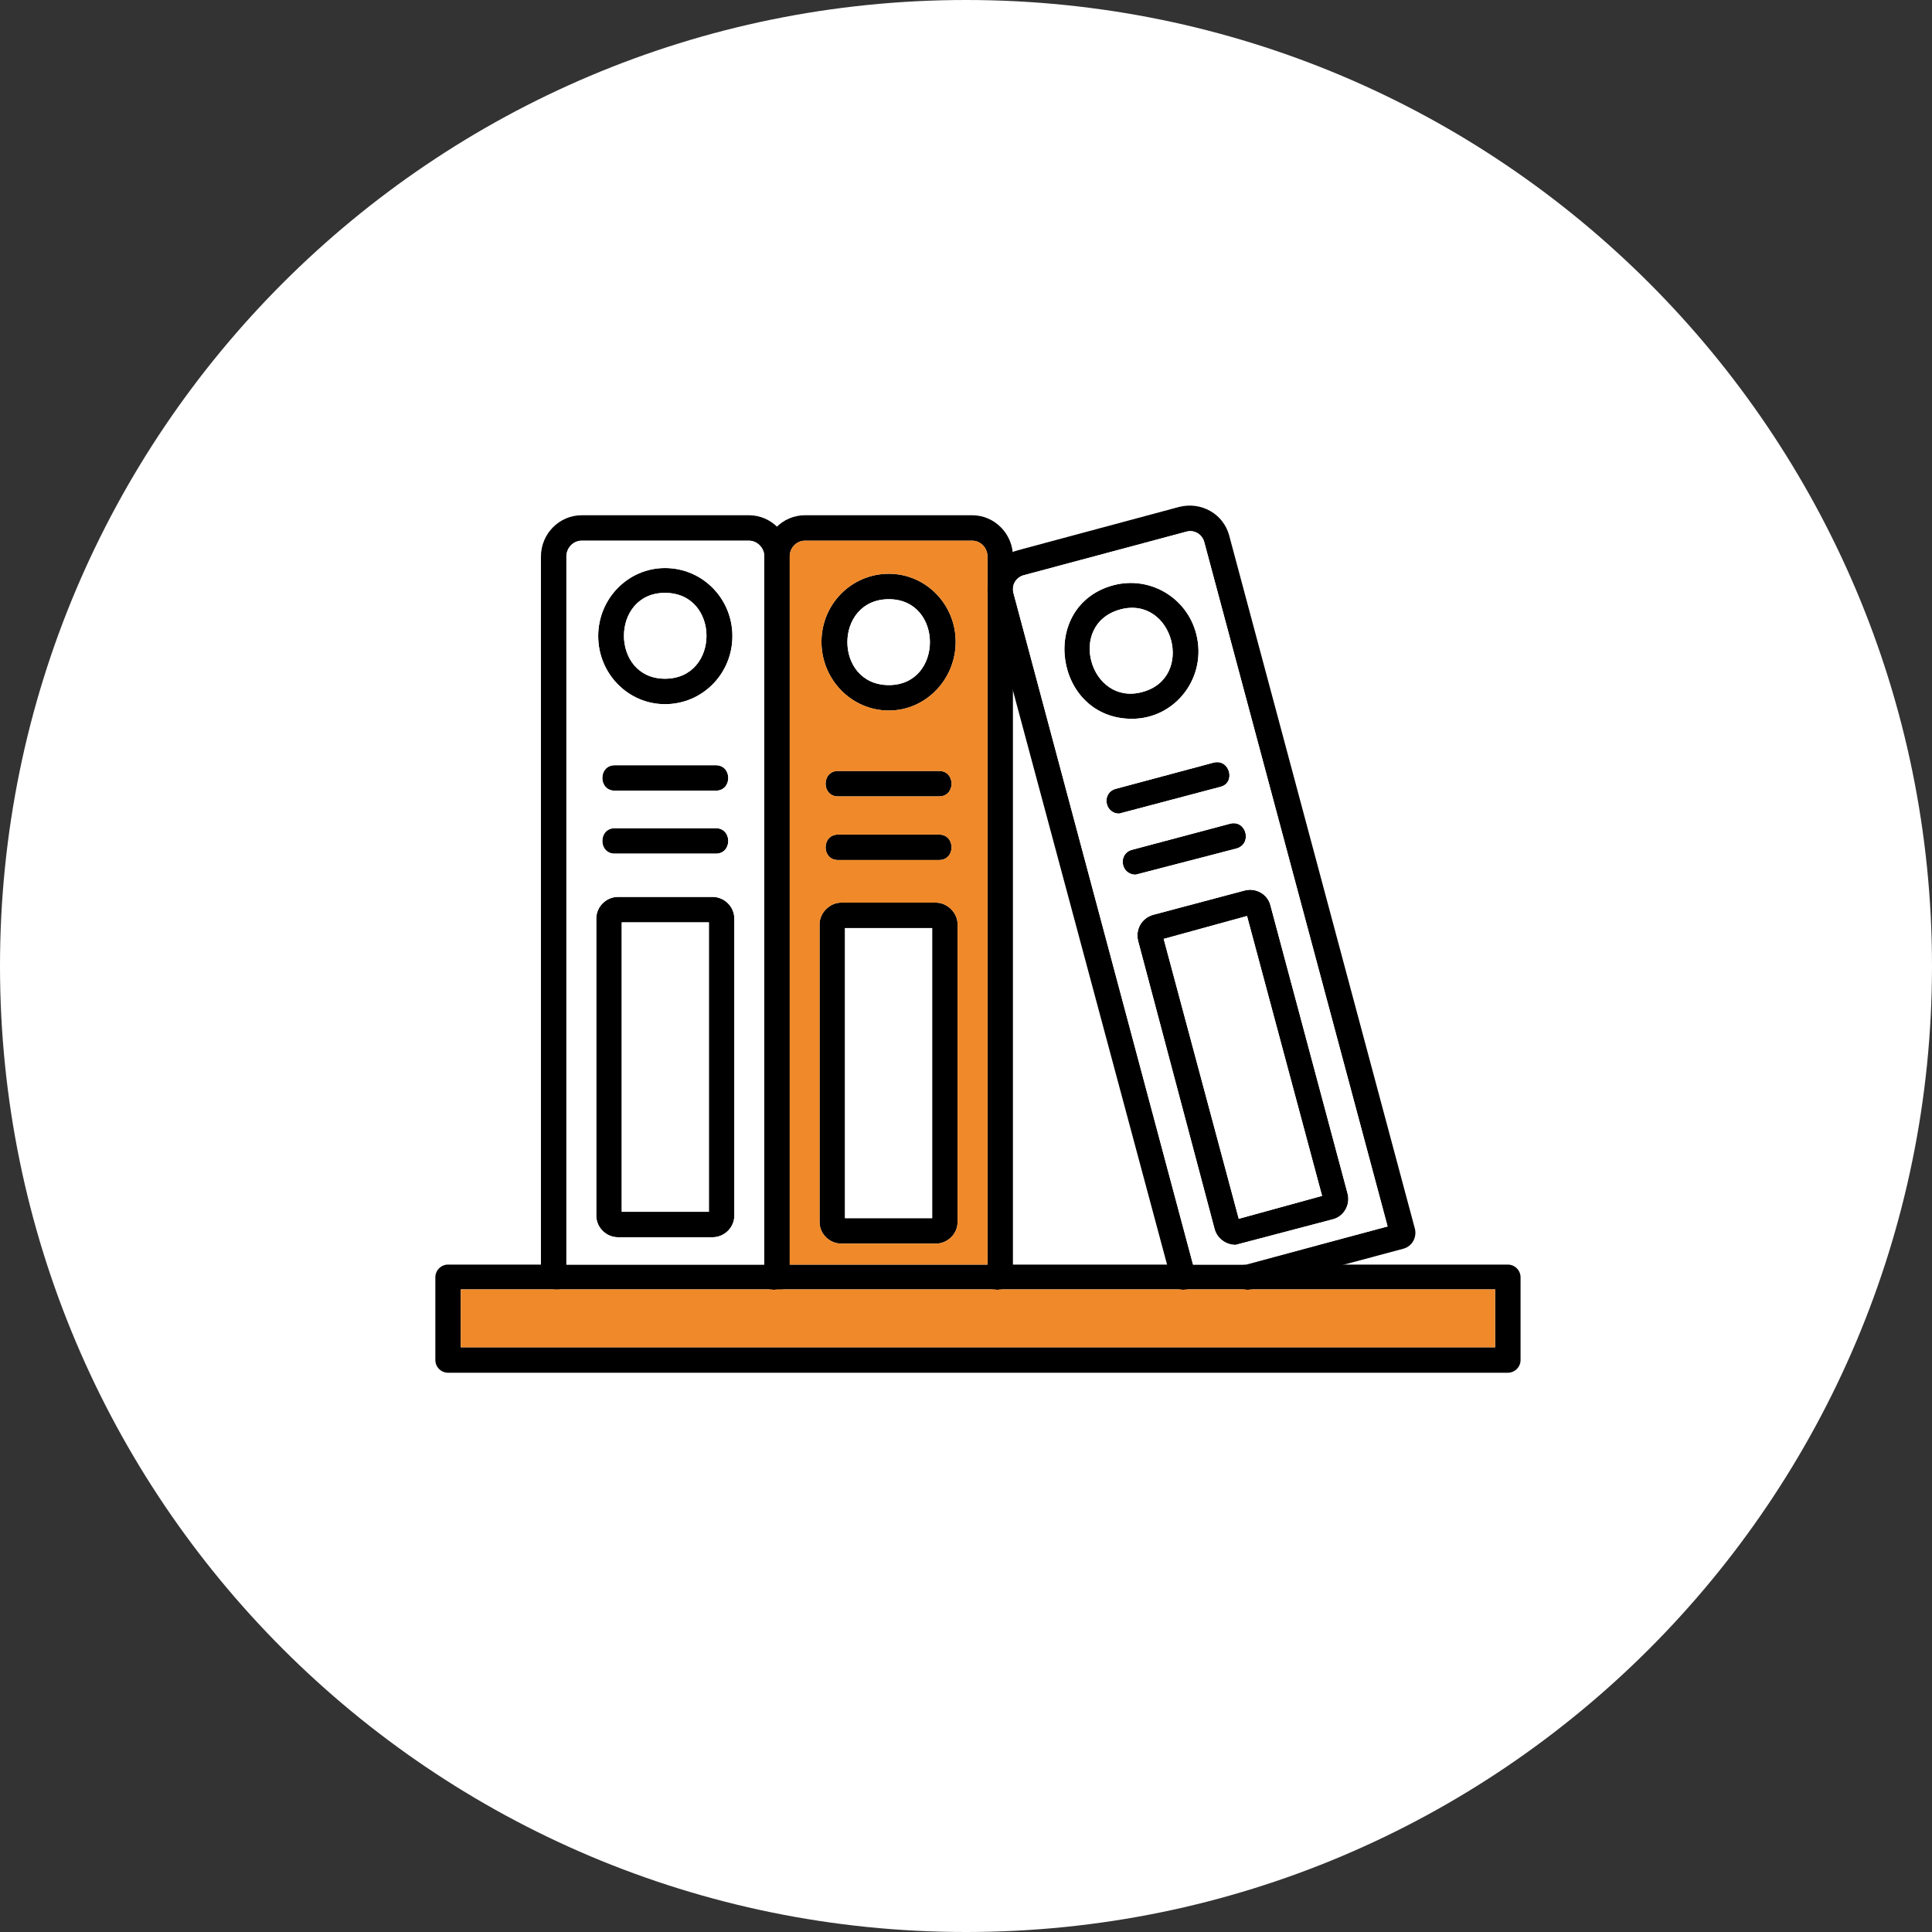 <svg xmlns="http://www.w3.org/2000/svg" width="108" height="108" viewBox="0 0 108 108" fill="none"><rect x="0" y="0" width="108" height="108" fill="#333333" stroke="none"/><path d="M54 108C83.823 108 108 83.823 108 54C108 24.177 83.823 0 54 0C24.177 0 0 24.177 0 54C0 83.823 24.177 108 54 108Z" fill="white"></path><path fill-rule="evenodd" clip-rule="evenodd" d="M84.289 76.737H25.047C24.656 76.737 24.336 76.416 24.336 76.025V71.403C24.336 71.011 24.656 70.691 25.047 70.691H84.289C84.68 70.691 85 71.011 85 71.403V76.025C85 76.416 84.68 76.737 84.289 76.737ZM25.758 75.314H83.578V72.078H25.758V75.314Z" fill="black"></path><path fill-rule="evenodd" clip-rule="evenodd" d="M43.254 72.114C42.863 72.114 42.543 71.794 42.543 71.403C42.543 71.225 42.614 71.047 42.721 70.905V31.114C42.721 30.616 42.329 30.225 41.867 30.225H32.515C32.053 30.225 31.662 30.616 31.662 31.114V70.905C31.768 71.047 31.839 71.225 31.839 71.403C31.839 72.398 30.239 72.292 30.239 71.225V31.114C30.239 29.834 31.27 28.803 32.515 28.803H41.867C43.112 28.803 44.143 29.834 44.143 31.114V71.225C44.143 71.687 43.752 72.114 43.254 72.114Z" fill="black"></path><path fill-rule="evenodd" clip-rule="evenodd" d="M55.734 72.114C55.343 72.114 55.023 71.794 55.023 71.403C55.023 71.225 55.094 71.047 55.201 70.905V31.114C55.201 30.616 54.81 30.225 54.348 30.225H44.995C44.533 30.225 44.142 30.616 44.142 31.114V70.905C44.249 71.047 44.32 71.225 44.32 71.403C44.32 72.398 42.72 72.292 42.72 71.225V31.114C42.72 29.834 43.751 28.803 44.995 28.803H54.348C55.592 28.803 56.623 29.834 56.623 31.114V71.225C56.623 71.687 56.232 72.114 55.734 72.114Z" fill="black"></path><path fill-rule="evenodd" clip-rule="evenodd" d="M52.321 69.518H47.023C46.382 69.518 45.813 68.984 45.813 68.309V51.667C45.813 51.027 46.382 50.458 47.023 50.458H52.321C52.961 50.458 53.53 51.027 53.53 51.667V68.309C53.53 68.984 52.961 69.518 52.321 69.518ZM47.236 68.095H52.108V51.88H47.236V68.095Z" fill="black"></path><path fill-rule="evenodd" clip-rule="evenodd" d="M49.689 39.719C47.591 39.719 45.92 37.977 45.92 35.879C45.92 33.781 47.591 32.074 49.689 32.074C51.752 32.074 53.423 33.781 53.423 35.879C53.423 37.977 51.752 39.719 49.689 39.719ZM49.689 33.496C46.596 33.496 46.596 38.297 49.689 38.297C52.747 38.297 52.747 33.496 49.689 33.496Z" fill="black"></path><path fill-rule="evenodd" clip-rule="evenodd" d="M52.499 44.52H46.845C45.92 44.52 45.92 43.097 46.845 43.097H52.499C53.423 43.097 53.423 44.52 52.499 44.52Z" fill="black"></path><path fill-rule="evenodd" clip-rule="evenodd" d="M52.499 48.076H46.845C45.92 48.076 45.92 46.654 46.845 46.654H52.499C53.423 46.654 53.423 48.076 52.499 48.076Z" fill="black"></path><path fill-rule="evenodd" clip-rule="evenodd" d="M39.84 69.162H34.542C33.902 69.162 33.333 68.629 33.333 67.953V51.347C33.333 50.672 33.902 50.138 34.542 50.138H39.84C40.48 50.138 41.049 50.672 41.049 51.347V67.953C41.049 68.629 40.48 69.162 39.84 69.162ZM34.755 67.74H39.627V51.561H34.755V67.74Z" fill="black"></path><path fill-rule="evenodd" clip-rule="evenodd" d="M37.173 39.364C35.111 39.364 33.44 37.657 33.44 35.559C33.44 33.461 35.111 31.754 37.173 31.754C39.271 31.754 40.942 33.461 40.942 35.559C40.942 37.657 39.271 39.364 37.173 39.364ZM37.173 33.141C34.115 33.141 34.115 37.941 37.173 37.941C40.267 37.941 40.267 33.141 37.173 33.141Z" fill="black"></path><path fill-rule="evenodd" clip-rule="evenodd" d="M40.017 44.199H34.363C33.439 44.199 33.439 42.777 34.363 42.777H40.017C40.942 42.777 40.942 44.199 40.017 44.199Z" fill="black"></path><path fill-rule="evenodd" clip-rule="evenodd" d="M40.017 47.72H34.363C33.439 47.72 33.439 46.297 34.363 46.297H40.017C40.942 46.297 40.942 47.72 40.017 47.72Z" fill="black"></path><path fill-rule="evenodd" clip-rule="evenodd" d="M66.154 72.114C65.834 72.114 65.549 71.9 65.478 71.58L55.273 33.568C54.953 32.358 55.664 31.078 56.908 30.758L65.905 28.34C67.15 28.02 68.394 28.731 68.714 29.941L79.097 68.7C79.204 69.162 78.955 69.66 78.457 69.802L69.959 72.078C69.034 72.327 68.679 70.94 69.568 70.691L77.568 68.558L67.327 30.332C67.221 29.869 66.758 29.585 66.296 29.727L57.264 32.145C56.802 32.252 56.517 32.714 56.66 33.176L66.829 71.189C66.972 71.651 66.616 72.114 66.154 72.114Z" fill="black"></path><path fill-rule="evenodd" clip-rule="evenodd" d="M69.069 69.589C68.536 69.589 68.038 69.233 67.896 68.7L63.629 52.627C63.451 51.987 63.806 51.312 64.482 51.134L69.567 49.782C70.207 49.605 70.883 49.996 71.025 50.636L75.328 66.709C75.505 67.349 75.114 68.024 74.474 68.167L69.069 69.589ZM65.051 52.485L69.247 68.131L73.905 66.851L69.709 51.205L65.051 52.485Z" fill="black"></path><path fill-rule="evenodd" clip-rule="evenodd" d="M63.274 40.181C58.935 40.181 58.011 33.852 62.242 32.714C64.269 32.181 66.332 33.389 66.865 35.416C67.505 37.834 65.727 40.181 63.274 40.181ZM62.634 34.065C59.611 34.883 60.927 39.47 63.843 38.688C66.83 37.906 65.585 33.283 62.634 34.065Z" fill="black"></path><path fill-rule="evenodd" clip-rule="evenodd" d="M62.562 45.48C61.744 45.48 61.566 44.306 62.384 44.093L67.825 42.635C68.749 42.386 69.105 43.773 68.216 43.986L62.562 45.48Z" fill="black"></path><path fill-rule="evenodd" clip-rule="evenodd" d="M63.487 48.894C62.634 48.894 62.491 47.72 63.274 47.507L68.75 46.049C69.674 45.8 70.03 47.187 69.105 47.436L63.487 48.894Z" fill="black"></path><path fill-rule="evenodd" clip-rule="evenodd" d="M52.108 68.096V51.88H47.236V68.096H52.108Z" fill="white"></path><path fill-rule="evenodd" clip-rule="evenodd" d="M47.023 50.458H52.321C52.961 50.458 53.53 51.027 53.53 51.667V68.309C53.53 68.985 52.961 69.518 52.321 69.518H47.023C46.383 69.518 45.814 68.985 45.814 68.309V51.667C45.814 51.027 46.383 50.458 47.023 50.458ZM44.143 70.692H55.202V33.105C55.202 32.999 55.202 32.928 55.202 32.821V31.114C55.202 30.616 54.81 30.225 54.348 30.225H44.996C44.534 30.225 44.143 30.616 44.143 31.114V70.692ZM52.499 48.076H46.845C45.92 48.076 45.92 46.654 46.845 46.654H52.499C53.423 46.654 53.423 48.076 52.499 48.076ZM52.499 44.52H46.845C45.92 44.52 45.92 43.098 46.845 43.098H52.499C53.423 43.098 53.423 44.52 52.499 44.52ZM49.69 39.719C47.592 39.719 45.92 37.977 45.92 35.879C45.92 33.781 47.592 32.074 49.69 32.074C51.752 32.074 53.423 33.781 53.423 35.879C53.423 37.977 51.752 39.719 49.69 39.719Z" fill="#F08929"></path><path fill-rule="evenodd" clip-rule="evenodd" d="M49.689 38.297C52.748 38.297 52.748 33.496 49.689 33.496C46.596 33.496 46.596 38.297 49.689 38.297Z" fill="white"></path><path fill-rule="evenodd" clip-rule="evenodd" d="M62.633 34.065C59.611 34.883 60.926 39.47 63.842 38.688C66.829 37.906 65.585 33.283 62.633 34.065Z" fill="white"></path><path fill-rule="evenodd" clip-rule="evenodd" d="M66.864 35.417C67.504 37.835 65.727 40.182 63.273 40.182C58.935 40.182 58.01 33.852 62.242 32.714C64.269 32.181 66.331 33.39 66.864 35.417ZM62.384 44.093L67.825 42.635C68.749 42.386 69.105 43.773 68.216 43.986L62.562 45.48C61.744 45.48 61.566 44.306 62.384 44.093ZM63.273 47.507L68.749 46.049C69.674 45.8 70.029 47.187 69.105 47.436L63.486 48.894C62.633 48.894 62.491 47.72 63.273 47.507ZM64.482 51.134L69.567 49.783C70.207 49.605 70.883 49.996 71.025 50.636L75.328 66.709C75.505 67.349 75.114 68.025 74.474 68.167L69.069 69.589C68.536 69.589 68.038 69.234 67.896 68.7L63.629 52.627C63.451 51.987 63.806 51.312 64.482 51.134ZM56.659 33.176L66.687 70.691H69.674L77.568 68.558L67.327 30.332C67.22 29.869 66.758 29.585 66.295 29.727L57.263 32.145C56.801 32.252 56.517 32.714 56.659 33.176Z" fill="white"></path><path fill-rule="evenodd" clip-rule="evenodd" d="M69.709 51.205L65.051 52.485L69.247 68.131L73.905 66.85L69.709 51.205Z" fill="white"></path><path fill-rule="evenodd" clip-rule="evenodd" d="M39.627 67.74V51.561H34.755V67.74H39.627Z" fill="white"></path><path fill-rule="evenodd" clip-rule="evenodd" d="M34.541 50.138H39.84C40.48 50.138 41.049 50.672 41.049 51.347V67.954C41.049 68.629 40.48 69.163 39.84 69.163H34.541C33.901 69.163 33.332 68.629 33.332 67.954V51.347C33.332 50.672 33.901 50.138 34.541 50.138ZM31.661 70.692H42.72V31.114C42.72 31.079 42.72 31.043 42.72 31.008C42.684 30.581 42.293 30.225 41.867 30.225H32.515C32.052 30.225 31.661 30.616 31.661 31.114V70.692ZM40.017 47.72H34.364C33.439 47.72 33.439 46.298 34.364 46.298H40.017C40.942 46.298 40.942 47.72 40.017 47.72ZM40.017 44.2H34.364C33.439 44.2 33.439 42.778 34.364 42.778H40.017C40.942 42.778 40.942 44.2 40.017 44.2ZM37.173 39.364C35.11 39.364 33.439 37.657 33.439 35.559C33.439 33.461 35.11 31.754 37.173 31.754C39.271 31.754 40.942 33.461 40.942 35.559C40.942 37.657 39.271 39.364 37.173 39.364Z" fill="white"></path><path fill-rule="evenodd" clip-rule="evenodd" d="M37.172 37.941C40.266 37.941 40.266 33.141 37.172 33.141C34.114 33.141 34.114 37.941 37.172 37.941Z" fill="white"></path><path fill-rule="evenodd" clip-rule="evenodd" d="M43.183 72.078H25.759V75.314H83.578V72.078H69.852C69.781 72.114 69.71 72.114 69.639 72.078H66.225C66.225 72.078 66.19 72.114 66.154 72.114C66.118 72.114 66.083 72.078 66.047 72.078H55.842C55.806 72.078 55.771 72.114 55.735 72.114C55.7 72.114 55.7 72.078 55.664 72.078H43.361C43.325 72.078 43.289 72.114 43.254 72.114C43.218 72.114 43.218 72.078 43.183 72.078Z" fill="#F08929"></path></svg>